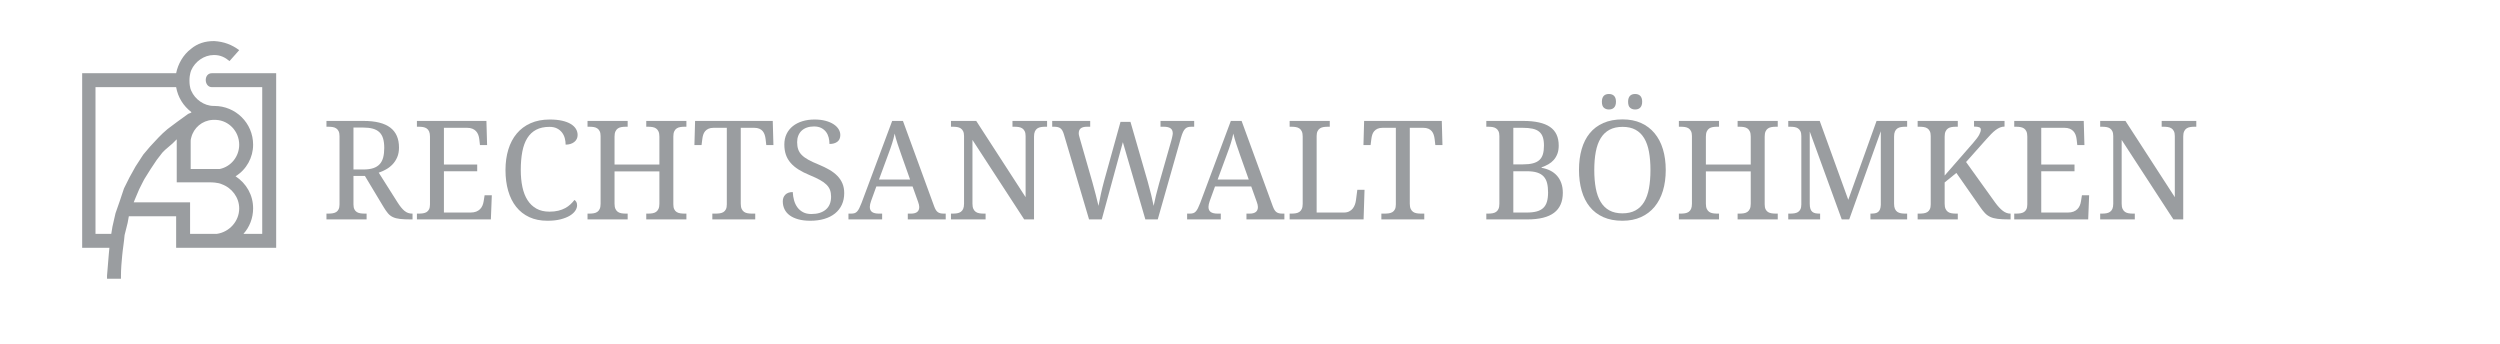 <?xml version="1.0" encoding="UTF-8" standalone="no"?><!DOCTYPE svg PUBLIC "-//W3C//DTD SVG 1.1//EN" "http://www.w3.org/Graphics/SVG/1.1/DTD/svg11.dtd"><svg width="100%" height="100%" viewBox="0 0 421 58" version="1.1" xmlns="http://www.w3.org/2000/svg" xmlns:xlink="http://www.w3.org/1999/xlink" xml:space="preserve" xmlns:serif="http://www.serif.com/" style="fill-rule:evenodd;clip-rule:evenodd;stroke-linejoin:round;stroke-miterlimit:1.414;"><g transform="matrix(1,0,0,1,0,-774.29)"><rect id="logo-lang-50--white" serif:id="logo lang 50% white" x="0" y="774.29" width="420.549" height="57.492" style="fill:none;"/><clipPath id="_clip1"><rect id="logo-lang-50--white1" serif:id="logo lang 50% white" x="0" y="774.29" width="420.549" height="57.492"/></clipPath><g clip-path="url(#_clip1)"><g transform="matrix(0.889,0,0,0.889,8.101,87.293)"><g transform="matrix(1.175,0,0,1.175,-518.127,728.091)"><path d="M468.148,75.734L467.755,75.734L464.041,75.734L463.847,75.734L463.847,70.648L459.452,70.648L454.76,70.648L454.954,70.165L455.636,68.551L456.319,67.195L456.513,66.842L457.494,65.274L458.472,63.808L459.376,62.637L459.791,62.215L461.011,61.168L461.696,60.486L461.696,67.421L466.878,67.421C468.456,67.421 468.93,67.719 468.93,67.719C470.591,68.302 471.767,69.872 471.767,71.629C471.767,73.68 470.202,75.44 468.148,75.734M453.193,68.402L452.508,70.453L451.825,72.41L451.335,74.555L451.141,75.734L448.599,75.734L448.599,52.08L461.6,52.08C461.893,53.742 462.77,55.109 464.041,56.088L464.041,56.188L463.553,56.38L461.795,57.651L460.23,58.822L459.452,59.507L458.765,60.189L457.396,61.656L456.319,62.929L456.125,63.222L455.048,64.882L454.071,66.643L453.193,68.402ZM467.463,57.358L468.049,57.358C470.101,57.454 471.767,59.213 471.767,61.363C471.767,63.222 470.489,64.882 468.633,65.274L467.755,65.274L464.041,65.274L463.944,65.274L463.944,61.951L463.944,61.853L463.944,60.874C463.944,60.681 463.944,60.469 464.002,60.332L464.041,60.189C464.433,58.628 465.801,57.454 467.463,57.358M467.363,49.833C465.996,49.833 466.094,52.08 467.363,52.08L475.478,52.08L475.478,75.734L472.447,75.734C473.429,74.655 474.01,73.189 474.01,71.629C474.01,69.476 472.942,67.615 471.178,66.444C472.942,65.368 474.01,63.415 474.01,61.363C474.01,57.849 471.178,55.109 467.755,55.109L467.66,55.109C466.094,55.109 464.632,54.035 464.041,52.667C464.041,52.667 463.747,52.187 463.747,51.003C463.747,49.961 464.041,49.342 464.041,49.342C464.632,47.973 466.094,46.901 467.66,46.901L467.755,46.901C468.736,46.901 469.515,47.29 470.202,47.876L471.767,46.115C470.591,45.237 469.322,44.749 467.755,44.652L467.66,44.652C466.29,44.652 465.041,45.028 463.993,45.908C462.723,46.863 461.893,48.364 461.6,49.833L446.45,49.833L446.45,77.981L450.842,77.981L450.748,78.959C450.651,80.134 450.557,81.207 450.459,82.473L450.459,82.965L452.705,82.965L452.705,82.473C452.705,81.404 452.803,80.226 452.901,79.254C452.997,78.174 453.193,77.103 453.29,75.927L453.779,73.969L453.974,72.898L461.6,72.898L461.6,77.981L477.726,77.981L477.726,49.833L467.363,49.833Z" style="fill:rgb(154,157,160);"/></g><g transform="matrix(0.871,0,0,0.871,6.11,117.555)"><path d="M69.005,796.317C69.513,797.118 70.006,797.718 70.484,798.118C70.963,798.519 71.52,798.719 72.154,798.719L72.242,798.719L72.242,799.979L71.817,799.979C70.88,799.979 70.111,799.945 69.51,799.876C68.91,799.808 68.399,799.676 67.979,799.481C67.56,799.285 67.201,799.012 66.903,798.66C66.605,798.309 66.285,797.85 65.943,797.284L61.886,790.531L59.395,790.531L59.395,796.712C59.395,797.152 59.461,797.506 59.593,797.774C59.725,798.043 59.903,798.245 60.128,798.382C60.353,798.519 60.614,798.609 60.912,798.653C61.209,798.697 61.524,798.719 61.856,798.719L62.252,798.719L62.252,799.979L53.521,799.979L53.521,798.719L53.902,798.719C54.234,798.719 54.549,798.697 54.847,798.653C55.145,798.609 55.406,798.519 55.631,798.382C55.855,798.245 56.034,798.043 56.165,797.774C56.297,797.506 56.363,797.152 56.363,796.712L56.363,781.859C56.363,781.419 56.297,781.065 56.165,780.797C56.034,780.528 55.855,780.321 55.631,780.174C55.406,780.028 55.145,779.932 54.847,779.889C54.549,779.845 54.234,779.823 53.902,779.823L53.521,779.823L53.521,778.563L61.593,778.563C64.19,778.563 66.124,779.044 67.394,780.006C68.663,780.968 69.298,782.415 69.298,784.349C69.298,785.15 69.168,785.85 68.91,786.451C68.651,787.052 68.311,787.572 67.892,788.011C67.472,788.451 66.998,788.817 66.471,789.11C65.943,789.403 65.416,789.637 64.889,789.813L69.005,796.317ZM59.395,789.124L61.505,789.124C62.384,789.124 63.116,789.027 63.702,788.831C64.288,788.636 64.757,788.343 65.108,787.952C65.46,787.562 65.711,787.074 65.863,786.488C66.014,785.902 66.09,785.218 66.09,784.437C66.09,783.636 66.007,782.955 65.841,782.393C65.675,781.832 65.406,781.373 65.035,781.016C64.664,780.66 64.183,780.401 63.592,780.24C63.001,780.079 62.281,779.998 61.432,779.998L59.395,779.998L59.395,789.124Z" style="fill:rgb(154,157,160);fill-rule:nonzero;"/><path d="M79.068,798.485L84.854,798.485C85.333,798.485 85.741,798.419 86.078,798.287C86.415,798.155 86.695,797.977 86.92,797.752C87.145,797.528 87.32,797.266 87.447,796.969C87.574,796.671 87.662,796.356 87.711,796.024L87.916,794.735L89.483,794.735L89.278,799.979L73.194,799.979L73.194,798.719L73.575,798.719C73.907,798.719 74.222,798.697 74.52,798.653C74.818,798.609 75.079,798.519 75.304,798.382C75.528,798.245 75.707,798.043 75.838,797.774C75.97,797.506 76.036,797.152 76.036,796.712L76.036,781.976C76.036,781.507 75.973,781.131 75.846,780.848C75.719,780.565 75.543,780.347 75.318,780.196C75.094,780.045 74.832,779.945 74.535,779.896C74.237,779.847 73.917,779.823 73.575,779.823L73.194,779.823L73.194,778.563L88.311,778.563L88.458,783.807L86.905,783.807L86.759,782.518C86.72,782.186 86.644,781.871 86.532,781.573C86.419,781.275 86.258,781.014 86.048,780.789C85.838,780.565 85.575,780.387 85.257,780.255C84.94,780.123 84.557,780.057 84.107,780.057L79.068,780.057L79.068,788.04L86.305,788.04L86.305,789.505L79.068,789.505L79.068,798.485Z" style="fill:rgb(154,157,160);fill-rule:nonzero;"/><path d="M102.081,778.255C103.106,778.255 103.998,778.341 104.754,778.512C105.511,778.682 106.141,778.919 106.644,779.222C107.147,779.525 107.523,779.881 107.772,780.291C108.021,780.702 108.145,781.146 108.145,781.624C108.145,781.947 108.08,782.237 107.948,782.496C107.816,782.755 107.633,782.974 107.398,783.155C107.164,783.336 106.888,783.475 106.571,783.573C106.253,783.67 105.909,783.719 105.538,783.719C105.538,783.25 105.477,782.786 105.355,782.327C105.233,781.868 105.033,781.456 104.754,781.09C104.476,780.723 104.115,780.426 103.67,780.196C103.226,779.967 102.677,779.852 102.022,779.852C100.89,779.852 99.928,780.059 99.137,780.474C98.346,780.889 97.701,781.495 97.203,782.291C96.705,783.087 96.344,784.068 96.119,785.235C95.895,786.402 95.782,787.738 95.782,789.242C95.782,790.579 95.899,791.805 96.134,792.918C96.368,794.032 96.739,794.986 97.247,795.782C97.755,796.578 98.402,797.196 99.188,797.635C99.974,798.075 100.919,798.294 102.022,798.294C102.755,798.294 103.402,798.223 103.963,798.082C104.525,797.94 105.02,797.752 105.45,797.518C105.88,797.284 106.258,797.013 106.585,796.705C106.913,796.397 107.203,796.077 107.457,795.745C107.623,795.853 107.76,795.999 107.867,796.185C107.975,796.37 108.028,796.615 108.028,796.917C108.028,797.298 107.899,797.686 107.64,798.082C107.381,798.477 106.988,798.836 106.461,799.159C105.934,799.481 105.265,799.747 104.454,799.957C103.644,800.167 102.682,800.272 101.568,800.272C100.074,800.272 98.761,800.008 97.628,799.481C96.495,798.953 95.545,798.206 94.779,797.24C94.012,796.273 93.434,795.111 93.043,793.753C92.652,792.396 92.457,790.892 92.457,789.242C92.457,787.62 92.662,786.136 93.072,784.788C93.482,783.441 94.09,782.284 94.896,781.317C95.702,780.35 96.705,779.598 97.906,779.061C99.107,778.524 100.499,778.255 102.081,778.255Z" style="fill:rgb(154,157,160);fill-rule:nonzero;"/><path d="M123.072,799.979L123.072,798.719L123.468,798.719C123.81,798.719 124.129,798.695 124.427,798.646C124.725,798.597 124.984,798.497 125.204,798.346C125.423,798.194 125.599,797.977 125.731,797.694C125.863,797.41 125.929,797.035 125.929,796.566L125.929,789.535L116.173,789.535L116.173,796.566C116.173,797.035 116.239,797.41 116.371,797.694C116.502,797.977 116.678,798.194 116.898,798.346C117.118,798.497 117.379,798.597 117.682,798.646C117.984,798.695 118.302,798.719 118.634,798.719L119.029,798.719L119.029,799.979L110.299,799.979L110.299,798.719L110.68,798.719C111.021,798.719 111.341,798.695 111.639,798.646C111.937,798.597 112.198,798.497 112.423,798.346C112.647,798.194 112.823,797.977 112.95,797.694C113.077,797.41 113.141,797.035 113.141,796.566L113.141,781.859C113.141,781.419 113.075,781.065 112.943,780.797C112.811,780.528 112.633,780.321 112.408,780.174C112.184,780.028 111.922,779.932 111.624,779.889C111.327,779.845 111.012,779.823 110.68,779.823L110.299,779.823L110.299,778.563L119.029,778.563L119.029,779.823L118.634,779.823C118.302,779.823 117.984,779.847 117.682,779.896C117.379,779.945 117.118,780.045 116.898,780.196C116.678,780.347 116.502,780.565 116.371,780.848C116.239,781.131 116.173,781.507 116.173,781.976L116.173,788.04L125.929,788.04L125.929,781.976C125.929,781.507 125.863,781.131 125.731,780.848C125.599,780.565 125.423,780.347 125.204,780.196C124.984,780.045 124.725,779.945 124.427,779.896C124.129,779.847 123.81,779.823 123.468,779.823L123.072,779.823L123.072,778.563L131.803,778.563L131.803,779.823L131.422,779.823C131.08,779.823 130.76,779.847 130.462,779.896C130.165,779.945 129.903,780.045 129.679,780.196C129.454,780.347 129.278,780.565 129.151,780.848C129.024,781.131 128.961,781.507 128.961,781.976L128.961,796.712C128.961,797.152 129.027,797.506 129.159,797.774C129.29,798.043 129.469,798.245 129.693,798.382C129.918,798.519 130.179,798.609 130.477,798.653C130.775,798.697 131.09,798.719 131.422,798.719L131.803,798.719L131.803,799.979L123.072,799.979Z" style="fill:rgb(154,157,160);fill-rule:nonzero;"/><path d="M143.624,796.566C143.624,797.035 143.69,797.41 143.822,797.694C143.954,797.977 144.129,798.194 144.349,798.346C144.569,798.497 144.83,798.597 145.133,798.646C145.436,798.695 145.753,798.719 146.085,798.719L146.773,798.719L146.773,799.979L137.442,799.979L137.442,798.719L138.131,798.719C138.463,798.719 138.778,798.697 139.076,798.653C139.374,798.609 139.635,798.519 139.859,798.382C140.084,798.245 140.262,798.043 140.394,797.774C140.526,797.506 140.592,797.152 140.592,796.712L140.592,780.057L137.721,780.057C137.281,780.057 136.913,780.123 136.615,780.255C136.317,780.387 136.073,780.565 135.882,780.789C135.692,781.014 135.55,781.275 135.457,781.573C135.365,781.871 135.299,782.186 135.26,782.518L135.099,783.807L133.546,783.807L133.692,778.563L150.582,778.563L150.728,783.807L149.176,783.807L149.029,782.518C148.99,782.186 148.922,781.871 148.824,781.573C148.727,781.275 148.585,781.014 148.399,780.789C148.214,780.565 147.97,780.387 147.667,780.255C147.364,780.123 146.988,780.057 146.539,780.057L143.624,780.057L143.624,796.566Z" style="fill:rgb(154,157,160);fill-rule:nonzero;"/><path d="M158.741,800.272C157.765,800.272 156.903,800.169 156.156,799.964C155.409,799.759 154.784,799.473 154.281,799.107C153.778,798.741 153.399,798.297 153.145,797.774C152.892,797.252 152.765,796.678 152.765,796.053C152.765,795.448 152.953,794.959 153.329,794.588C153.705,794.217 154.239,794.032 154.933,794.032C154.962,794.657 155.057,795.257 155.218,795.833C155.379,796.41 155.621,796.917 155.943,797.357C156.266,797.796 156.676,798.148 157.174,798.411C157.672,798.675 158.272,798.807 158.976,798.807C160.323,798.807 161.375,798.482 162.132,797.833C162.889,797.183 163.268,796.248 163.268,795.028C163.268,794.481 163.189,793.997 163.033,793.577C162.877,793.158 162.618,792.769 162.257,792.413C161.895,792.056 161.419,791.715 160.829,791.388C160.238,791.06 159.503,790.716 158.624,790.355C157.696,789.974 156.886,789.566 156.192,789.132C155.499,788.697 154.923,788.214 154.464,787.681C154.005,787.149 153.663,786.556 153.438,785.902C153.214,785.247 153.102,784.51 153.102,783.69C153.102,782.83 153.265,782.064 153.592,781.39C153.919,780.716 154.376,780.147 154.962,779.683C155.548,779.22 156.241,778.866 157.042,778.621C157.843,778.377 158.717,778.255 159.664,778.255C160.562,778.255 161.358,778.348 162.052,778.534C162.745,778.719 163.331,778.968 163.81,779.281C164.288,779.593 164.652,779.952 164.901,780.357C165.15,780.763 165.274,781.185 165.274,781.624C165.274,782.269 165.062,782.755 164.637,783.082C164.212,783.409 163.639,783.573 162.916,783.573C162.916,783.104 162.86,782.642 162.748,782.188C162.635,781.734 162.447,781.329 162.184,780.972C161.92,780.616 161.573,780.326 161.144,780.101C160.714,779.876 160.182,779.764 159.547,779.764C158.971,779.764 158.456,779.845 158.001,780.006C157.547,780.167 157.164,780.396 156.852,780.694C156.539,780.992 156.3,781.351 156.134,781.771C155.968,782.191 155.885,782.66 155.885,783.177C155.885,783.773 155.963,784.298 156.119,784.752C156.275,785.206 156.537,785.616 156.903,785.982C157.269,786.348 157.75,786.695 158.346,787.022C158.941,787.349 159.674,787.689 160.543,788.04C161.422,788.402 162.206,788.783 162.894,789.183C163.582,789.583 164.166,790.03 164.645,790.523C165.123,791.016 165.489,791.568 165.743,792.179C165.997,792.789 166.124,793.48 166.124,794.251C166.124,795.199 165.951,796.046 165.604,796.793C165.257,797.54 164.762,798.172 164.117,798.69C163.473,799.207 162.696,799.6 161.788,799.869C160.88,800.138 159.864,800.272 158.741,800.272Z" style="fill:rgb(154,157,160);fill-rule:nonzero;"/><path d="M173.111,792.816L171.969,795.965C171.881,796.2 171.812,796.431 171.764,796.661C171.715,796.89 171.69,797.088 171.69,797.254C171.69,797.762 171.854,798.133 172.181,798.368C172.508,798.602 173.009,798.719 173.683,798.719L174.371,798.719L174.371,799.979L167.047,799.979L167.047,798.719L167.618,798.719C167.911,798.719 168.16,798.687 168.365,798.624C168.57,798.56 168.756,798.441 168.922,798.265C169.088,798.089 169.247,797.85 169.398,797.547C169.549,797.244 169.718,796.854 169.903,796.375L176.554,778.563L178.897,778.563L185.68,797.122C185.797,797.435 185.916,797.694 186.039,797.899C186.161,798.104 186.305,798.267 186.471,798.389C186.637,798.512 186.827,798.597 187.042,798.646C187.257,798.695 187.511,798.719 187.804,798.719L188.199,798.719L188.199,799.979L179.952,799.979L179.952,798.719L180.641,798.719C181.842,798.719 182.442,798.241 182.442,797.284C182.442,797.118 182.42,796.947 182.376,796.771C182.332,796.595 182.271,796.395 182.193,796.17L180.992,792.816L173.111,792.816ZM178.59,786.063C178.277,785.174 177.992,784.342 177.733,783.565C177.474,782.789 177.262,782.039 177.096,781.317C177.027,781.678 176.947,782.027 176.854,782.364C176.761,782.701 176.661,783.045 176.554,783.397C176.446,783.748 176.324,784.117 176.187,784.503C176.051,784.889 175.895,785.316 175.719,785.785L173.683,791.307L180.45,791.307L178.59,786.063Z" style="fill:rgb(154,157,160);fill-rule:nonzero;"/><path d="M205.265,799.979L194.015,782.694L194.015,796.566C194.015,797.035 194.081,797.41 194.212,797.694C194.344,797.977 194.52,798.194 194.74,798.346C194.959,798.497 195.221,798.597 195.523,798.646C195.826,798.695 196.144,798.719 196.476,798.719L196.871,798.719L196.871,799.979L189.342,799.979L189.342,798.719L189.723,798.719C190.064,798.719 190.384,798.695 190.682,798.646C190.98,798.597 191.241,798.497 191.466,798.346C191.69,798.194 191.866,797.977 191.993,797.694C192.12,797.41 192.184,797.035 192.184,796.566L192.184,781.859C192.184,781.419 192.118,781.065 191.986,780.797C191.854,780.528 191.676,780.321 191.451,780.174C191.227,780.028 190.965,779.932 190.667,779.889C190.37,779.845 190.055,779.823 189.723,779.823L189.342,779.823L189.342,778.563L194.835,778.563L205.572,795.145L205.572,781.859C205.572,781.419 205.506,781.065 205.374,780.797C205.243,780.528 205.064,780.321 204.84,780.174C204.615,780.028 204.354,779.932 204.056,779.889C203.758,779.845 203.443,779.823 203.111,779.823L202.716,779.823L202.716,778.563L210.245,778.563L210.245,779.823L209.864,779.823C209.522,779.823 209.203,779.847 208.905,779.896C208.607,779.945 208.346,780.045 208.121,780.196C207.896,780.347 207.721,780.565 207.594,780.848C207.467,781.131 207.403,781.507 207.403,781.976L207.403,799.979L205.265,799.979Z" style="fill:rgb(154,157,160);fill-rule:nonzero;"/><path d="M228.38,778.768L232.13,791.761C232.413,792.757 232.665,793.712 232.884,794.625C233.104,795.538 233.282,796.341 233.419,797.035C233.565,796.312 233.734,795.553 233.924,794.757C234.115,793.961 234.347,793.079 234.62,792.113L237.257,782.855C237.286,782.738 237.32,782.606 237.359,782.459C237.398,782.313 237.433,782.166 237.462,782.02C237.491,781.873 237.518,781.737 237.542,781.61C237.567,781.483 237.579,781.375 237.579,781.287C237.579,780.77 237.415,780.396 237.088,780.167C236.761,779.937 236.266,779.823 235.602,779.823L234.913,779.823L234.913,778.563L242.237,778.563L242.237,779.823L241.666,779.823C241.373,779.823 241.117,779.852 240.897,779.91C240.677,779.969 240.479,780.081 240.304,780.247C240.128,780.413 239.967,780.648 239.82,780.951C239.674,781.253 239.527,781.654 239.381,782.152L234.312,799.979L231.617,799.979L226.725,783.177L222.14,799.979L219.371,799.979L213.878,781.405C213.78,781.092 213.67,780.833 213.548,780.628C213.426,780.423 213.282,780.262 213.116,780.145C212.95,780.028 212.755,779.945 212.53,779.896C212.306,779.847 212.047,779.823 211.754,779.823L211.358,779.823L211.358,778.563L219.62,778.563L219.62,779.823L218.932,779.823C218.326,779.823 217.874,779.937 217.577,780.167C217.279,780.396 217.13,780.76 217.13,781.258C217.13,781.424 217.154,781.595 217.203,781.771C217.252,781.947 217.306,782.147 217.364,782.371L220.118,791.966C220.372,792.874 220.611,793.765 220.836,794.639C221.061,795.514 221.256,796.312 221.422,797.035C221.568,796.253 221.742,795.401 221.942,794.478C222.142,793.556 222.374,792.611 222.638,791.644L226.212,778.768L228.38,778.768Z" style="fill:rgb(154,157,160);fill-rule:nonzero;"/><path d="M246.764,792.816L245.621,795.965C245.533,796.2 245.465,796.431 245.416,796.661C245.367,796.89 245.343,797.088 245.343,797.254C245.343,797.762 245.506,798.133 245.833,798.368C246.161,798.602 246.661,798.719 247.335,798.719L248.023,798.719L248.023,799.979L240.699,799.979L240.699,798.719L241.27,798.719C241.563,798.719 241.812,798.687 242.018,798.624C242.223,798.56 242.408,798.441 242.574,798.265C242.74,798.089 242.899,797.85 243.05,797.547C243.202,797.244 243.37,796.854 243.556,796.375L250.206,778.563L252.55,778.563L259.332,797.122C259.449,797.435 259.569,797.694 259.691,797.899C259.813,798.104 259.957,798.267 260.123,798.389C260.289,798.512 260.479,798.597 260.694,798.646C260.909,798.695 261.163,798.719 261.456,798.719L261.852,798.719L261.852,799.979L253.604,799.979L253.604,798.719L254.293,798.719C255.494,798.719 256.095,798.241 256.095,797.284C256.095,797.118 256.073,796.947 256.029,796.771C255.985,796.595 255.924,796.395 255.846,796.17L254.645,792.816L246.764,792.816ZM252.242,786.063C251.93,785.174 251.644,784.342 251.385,783.565C251.126,782.789 250.914,782.039 250.748,781.317C250.68,781.678 250.599,782.027 250.506,782.364C250.414,782.701 250.313,783.045 250.206,783.397C250.099,783.748 249.977,784.117 249.84,784.503C249.703,784.889 249.547,785.316 249.371,785.785L247.335,791.307L254.103,791.307L252.242,786.063Z" style="fill:rgb(154,157,160);fill-rule:nonzero;"/><path d="M262.994,799.979L262.994,798.719L263.375,798.719C263.717,798.719 264.037,798.695 264.334,798.646C264.632,798.597 264.894,798.497 265.118,798.346C265.343,798.194 265.519,797.977 265.645,797.694C265.772,797.41 265.836,797.035 265.836,796.566L265.836,781.976C265.836,781.507 265.772,781.131 265.645,780.848C265.519,780.565 265.343,780.347 265.118,780.196C264.894,780.045 264.632,779.945 264.334,779.896C264.037,779.847 263.717,779.823 263.375,779.823L262.994,779.823L262.994,778.563L271.725,778.563L271.725,779.823L271.329,779.823C270.997,779.823 270.682,779.845 270.384,779.889C270.086,779.932 269.825,780.028 269.601,780.174C269.376,780.321 269.198,780.528 269.066,780.797C268.934,781.065 268.868,781.419 268.868,781.859L268.868,798.485L274.786,798.485C275.235,798.485 275.619,798.404 275.936,798.243C276.253,798.082 276.515,797.872 276.72,797.613C276.925,797.354 277.083,797.064 277.196,796.742C277.308,796.419 277.384,796.097 277.423,795.775L277.716,793.534L279.283,793.534L279.078,799.979L262.994,799.979Z" style="fill:rgb(154,157,160);fill-rule:nonzero;"/><path d="M289.127,796.566C289.127,797.035 289.193,797.41 289.325,797.694C289.457,797.977 289.632,798.194 289.852,798.346C290.072,798.497 290.333,798.597 290.636,798.646C290.938,798.695 291.256,798.719 291.588,798.719L292.276,798.719L292.276,799.979L282.945,799.979L282.945,798.719L283.634,798.719C283.966,798.719 284.281,798.697 284.579,798.653C284.876,798.609 285.138,798.519 285.362,798.382C285.587,798.245 285.765,798.043 285.897,797.774C286.029,797.506 286.095,797.152 286.095,796.712L286.095,780.057L283.224,780.057C282.784,780.057 282.415,780.123 282.118,780.255C281.82,780.387 281.576,780.565 281.385,780.789C281.195,781.014 281.053,781.275 280.96,781.573C280.868,781.871 280.802,782.186 280.763,782.518L280.602,783.807L279.049,783.807L279.195,778.563L296.085,778.563L296.231,783.807L294.679,783.807L294.532,782.518C294.493,782.186 294.425,781.871 294.327,781.573C294.229,781.275 294.088,781.014 293.902,780.789C293.717,780.565 293.473,780.387 293.17,780.255C292.867,780.123 292.491,780.057 292.042,780.057L289.127,780.057L289.127,796.566Z" style="fill:rgb(154,157,160);fill-rule:nonzero;"/><path d="M321.515,783.924C321.515,784.598 321.419,785.189 321.229,785.697C321.039,786.204 320.777,786.649 320.445,787.03C320.113,787.41 319.72,787.73 319.266,787.989C318.812,788.248 318.321,788.465 317.794,788.641L317.794,788.758C318.478,788.875 319.103,789.076 319.669,789.359C320.235,789.642 320.721,790.011 321.126,790.465C321.532,790.919 321.847,791.456 322.071,792.076C322.296,792.696 322.408,793.402 322.408,794.193C322.408,796.126 321.773,797.574 320.504,798.536C319.234,799.498 317.301,799.979 314.703,799.979L305.768,799.979L305.768,798.719L306.148,798.719C306.49,798.719 306.81,798.695 307.108,798.646C307.406,798.597 307.667,798.497 307.892,798.346C308.116,798.194 308.292,797.977 308.419,797.694C308.546,797.41 308.609,797.035 308.609,796.566L308.609,781.859C308.609,781.419 308.543,781.065 308.412,780.797C308.28,780.528 308.102,780.321 307.877,780.174C307.652,780.028 307.391,779.932 307.093,779.889C306.795,779.845 306.48,779.823 306.148,779.823L305.768,779.823L305.768,778.563L313.81,778.563C316.407,778.563 318.341,778.995 319.61,779.859C320.88,780.723 321.515,782.078 321.515,783.924ZM311.642,798.485L314.557,798.485C315.406,798.485 316.124,798.407 316.71,798.25C317.296,798.094 317.774,797.843 318.145,797.496C318.517,797.149 318.785,796.698 318.951,796.141C319.117,795.584 319.2,794.906 319.2,794.105C319.2,793.324 319.127,792.645 318.98,792.069C318.834,791.493 318.582,791.014 318.226,790.633C317.87,790.252 317.398,789.969 316.812,789.784C316.227,789.598 315.494,789.505 314.615,789.505L311.642,789.505L311.642,798.485ZM311.642,788.011L313.722,788.011C314.601,788.011 315.333,787.933 315.919,787.777C316.505,787.62 316.974,787.379 317.325,787.052C317.677,786.724 317.928,786.302 318.08,785.785C318.231,785.267 318.307,784.647 318.307,783.924C318.307,783.192 318.224,782.579 318.058,782.086C317.892,781.593 317.623,781.195 317.252,780.892C316.881,780.589 316.4,780.374 315.809,780.247C315.218,780.12 314.498,780.057 313.648,780.057L311.642,780.057L311.642,788.011Z" style="fill:rgb(154,157,160);fill-rule:nonzero;"/><path d="M344.791,789.242C344.791,790.892 344.586,792.396 344.176,793.753C343.766,795.111 343.16,796.273 342.359,797.24C341.559,798.206 340.572,798.953 339.4,799.481C338.228,800.008 336.886,800.272 335.372,800.272C333.78,800.272 332.394,800.008 331.212,799.481C330.03,798.953 329.049,798.206 328.268,797.24C327.486,796.273 326.9,795.108 326.51,793.746C326.119,792.384 325.924,790.872 325.924,789.212C325.924,787.552 326.119,786.046 326.51,784.693C326.9,783.341 327.486,782.186 328.268,781.229C329.049,780.272 330.035,779.532 331.227,779.01C332.418,778.487 333.81,778.226 335.401,778.226C336.915,778.226 338.253,778.487 339.415,779.01C340.577,779.532 341.559,780.274 342.359,781.236C343.16,782.198 343.766,783.355 344.176,784.708C344.586,786.06 344.791,787.572 344.791,789.242ZM329.249,789.242C329.249,790.726 329.359,792.052 329.579,793.219C329.798,794.386 330.152,795.372 330.641,796.178C331.129,796.983 331.761,797.598 332.538,798.023C333.314,798.448 334.259,798.66 335.372,798.66C336.485,798.66 337.43,798.448 338.207,798.023C338.983,797.598 339.613,796.983 340.096,796.178C340.58,795.372 340.929,794.386 341.144,793.219C341.358,792.052 341.466,790.726 341.466,789.242C341.466,787.757 341.358,786.431 341.144,785.264C340.929,784.097 340.58,783.114 340.096,782.313C339.613,781.512 338.988,780.902 338.221,780.482C337.455,780.062 336.515,779.852 335.401,779.852C334.288,779.852 333.341,780.062 332.56,780.482C331.778,780.902 331.141,781.512 330.648,782.313C330.155,783.114 329.798,784.097 329.579,785.264C329.359,786.431 329.249,787.757 329.249,789.242ZM330.904,774.388C330.904,774.076 330.943,773.812 331.021,773.597C331.1,773.382 331.207,773.209 331.344,773.077C331.48,772.945 331.642,772.85 331.827,772.791C332.013,772.733 332.213,772.703 332.428,772.703C332.643,772.703 332.843,772.733 333.028,772.791C333.214,772.85 333.377,772.945 333.519,773.077C333.661,773.209 333.77,773.382 333.849,773.597C333.927,773.812 333.966,774.076 333.966,774.388C333.966,774.691 333.927,774.95 333.849,775.164C333.77,775.379 333.661,775.555 333.519,775.692C333.377,775.828 333.214,775.926 333.028,775.985C332.843,776.043 332.643,776.073 332.428,776.073C331.988,776.073 331.624,775.946 331.336,775.692C331.048,775.438 330.904,775.003 330.904,774.388ZM336.603,774.388C336.603,774.076 336.642,773.812 336.72,773.597C336.798,773.382 336.905,773.209 337.042,773.077C337.179,772.945 337.34,772.85 337.525,772.791C337.711,772.733 337.911,772.703 338.126,772.703C338.341,772.703 338.541,772.733 338.727,772.791C338.912,772.85 339.076,772.945 339.217,773.077C339.359,773.209 339.469,773.382 339.547,773.597C339.625,773.812 339.664,774.076 339.664,774.388C339.664,774.691 339.625,774.95 339.547,775.164C339.469,775.379 339.359,775.555 339.217,775.692C339.076,775.828 338.912,775.926 338.727,775.985C338.541,776.043 338.341,776.073 338.126,776.073C337.686,776.073 337.323,775.946 337.035,775.692C336.747,775.438 336.603,775.003 336.603,774.388Z" style="fill:rgb(154,157,160);fill-rule:nonzero;"/><path d="M360.421,799.979L360.421,798.719L360.816,798.719C361.158,798.719 361.478,798.695 361.776,798.646C362.074,798.597 362.332,798.497 362.552,798.346C362.772,798.194 362.948,797.977 363.08,797.694C363.211,797.41 363.277,797.035 363.277,796.566L363.277,789.535L353.521,789.535L353.521,796.566C353.521,797.035 353.587,797.41 353.719,797.694C353.851,797.977 354.027,798.194 354.247,798.346C354.466,798.497 354.728,798.597 355.03,798.646C355.333,798.695 355.65,798.719 355.982,798.719L356.378,798.719L356.378,799.979L347.647,799.979L347.647,798.719L348.028,798.719C348.37,798.719 348.69,798.695 348.988,798.646C349.286,798.597 349.547,798.497 349.771,798.346C349.996,798.194 350.172,797.977 350.299,797.694C350.426,797.41 350.489,797.035 350.489,796.566L350.489,781.859C350.489,781.419 350.423,781.065 350.291,780.797C350.16,780.528 349.981,780.321 349.757,780.174C349.532,780.028 349.271,779.932 348.973,779.889C348.675,779.845 348.36,779.823 348.028,779.823L347.647,779.823L347.647,778.563L356.378,778.563L356.378,779.823L355.982,779.823C355.65,779.823 355.333,779.847 355.03,779.896C354.728,779.945 354.466,780.045 354.247,780.196C354.027,780.347 353.851,780.565 353.719,780.848C353.587,781.131 353.521,781.507 353.521,781.976L353.521,788.04L363.277,788.04L363.277,781.976C363.277,781.507 363.211,781.131 363.08,780.848C362.948,780.565 362.772,780.347 362.552,780.196C362.332,780.045 362.074,779.945 361.776,779.896C361.478,779.847 361.158,779.823 360.816,779.823L360.421,779.823L360.421,778.563L369.151,778.563L369.151,779.823L368.77,779.823C368.429,779.823 368.109,779.847 367.811,779.896C367.513,779.945 367.252,780.045 367.027,780.196C366.803,780.347 366.627,780.565 366.5,780.848C366.373,781.131 366.31,781.507 366.31,781.976L366.31,796.712C366.31,797.152 366.375,797.506 366.507,797.774C366.639,798.043 366.817,798.245 367.042,798.382C367.267,798.519 367.528,798.609 367.826,798.653C368.124,798.697 368.438,798.719 368.77,798.719L369.151,798.719L369.151,799.979L360.421,799.979Z" style="fill:rgb(154,157,160);fill-rule:nonzero;"/><path d="M389.308,799.979L389.308,798.719L389.41,798.719C389.732,798.719 390.023,798.697 390.282,798.653C390.54,798.609 390.76,798.521 390.941,798.389C391.122,798.258 391.266,798.067 391.373,797.818C391.48,797.569 391.544,797.24 391.563,796.829L391.563,780.804L384.693,799.979L383.067,799.979L376.109,780.863L376.109,796.566C376.109,797.035 376.158,797.41 376.256,797.694C376.353,797.977 376.498,798.194 376.688,798.346C376.878,798.497 377.108,798.597 377.376,798.646C377.645,798.695 377.945,798.719 378.277,798.719L378.365,798.719L378.365,799.979L371.436,799.979L371.436,798.719L371.817,798.719C372.149,798.719 372.464,798.697 372.762,798.653C373.06,798.609 373.321,798.519 373.546,798.382C373.77,798.245 373.949,798.043 374.081,797.774C374.212,797.506 374.278,797.152 374.278,796.712L374.278,781.859C374.278,781.419 374.212,781.065 374.081,780.797C373.949,780.528 373.77,780.321 373.546,780.174C373.321,780.028 373.06,779.932 372.762,779.889C372.464,779.845 372.149,779.823 371.817,779.823L371.436,779.823L371.436,778.563L378.277,778.563L384.488,795.716L390.641,778.563L397.291,778.563L397.291,779.823L396.91,779.823C396.568,779.823 396.249,779.847 395.951,779.896C395.653,779.945 395.392,780.045 395.167,780.196C394.942,780.347 394.767,780.565 394.64,780.848C394.513,781.131 394.449,781.507 394.449,781.976L394.449,796.566C394.449,797.035 394.513,797.41 394.64,797.694C394.767,797.977 394.942,798.194 395.167,798.346C395.392,798.497 395.653,798.597 395.951,798.646C396.249,798.695 396.568,798.719 396.91,798.719L397.291,798.719L397.291,799.979L389.308,799.979Z" style="fill:rgb(154,157,160);fill-rule:nonzero;"/><path d="M411.661,783.324C411.983,782.952 412.252,782.623 412.467,782.335C412.682,782.047 412.85,781.785 412.972,781.551C413.094,781.317 413.182,781.112 413.236,780.936C413.29,780.76 413.316,780.599 413.316,780.452C413.316,780.199 413.194,780.025 412.95,779.932C412.706,779.84 412.335,779.793 411.837,779.793L411.837,778.563L418.473,778.563L418.473,779.793C418.131,779.793 417.801,779.859 417.484,779.991C417.166,780.123 416.849,780.308 416.532,780.548C416.214,780.787 415.887,781.08 415.55,781.427C415.213,781.773 414.85,782.166 414.459,782.606L410.108,787.498L416.436,796.317C417.013,797.108 417.567,797.706 418.099,798.111C418.631,798.516 419.176,798.719 419.732,798.719L419.791,798.719L419.791,799.979L419.469,799.979C418.463,799.979 417.638,799.94 416.993,799.862C416.349,799.784 415.807,799.642 415.367,799.437C414.928,799.232 414.544,798.956 414.217,798.609C413.89,798.263 413.541,797.821 413.17,797.284L407.999,789.871L405.45,791.937L405.45,796.566C405.45,797.035 405.516,797.41 405.648,797.694C405.78,797.977 405.956,798.194 406.175,798.346C406.395,798.497 406.656,798.597 406.959,798.646C407.262,798.695 407.579,798.719 407.911,798.719L408.307,798.719L408.307,799.979L399.576,799.979L399.576,798.719L399.957,798.719C400.289,798.719 400.604,798.697 400.902,798.653C401.2,798.609 401.461,798.519 401.686,798.382C401.91,798.245 402.088,798.043 402.22,797.774C402.352,797.506 402.418,797.152 402.418,796.712L402.418,781.859C402.418,781.419 402.352,781.065 402.22,780.797C402.088,780.528 401.91,780.321 401.686,780.174C401.461,780.028 401.2,779.932 400.902,779.889C400.604,779.845 400.289,779.823 399.957,779.823L399.576,779.823L399.576,778.563L408.307,778.563L408.307,779.823L407.911,779.823C407.579,779.823 407.262,779.847 406.959,779.896C406.656,779.945 406.395,780.045 406.175,780.196C405.956,780.347 405.78,780.565 405.648,780.848C405.516,781.131 405.45,781.507 405.45,781.976L405.45,790.443L411.661,783.324Z" style="fill:rgb(154,157,160);fill-rule:nonzero;"/><path d="M426.456,798.485L432.242,798.485C432.721,798.485 433.128,798.419 433.465,798.287C433.802,798.155 434.083,797.977 434.308,797.752C434.532,797.528 434.708,797.266 434.835,796.969C434.962,796.671 435.05,796.356 435.099,796.024L435.304,794.735L436.871,794.735L436.666,799.979L420.582,799.979L420.582,798.719L420.963,798.719C421.295,798.719 421.61,798.697 421.908,798.653C422.206,798.609 422.467,798.519 422.691,798.382C422.916,798.245 423.094,798.043 423.226,797.774C423.358,797.506 423.424,797.152 423.424,796.712L423.424,781.976C423.424,781.507 423.36,781.131 423.233,780.848C423.106,780.565 422.931,780.347 422.706,780.196C422.481,780.045 422.22,779.945 421.922,779.896C421.624,779.847 421.305,779.823 420.963,779.823L420.582,779.823L420.582,778.563L435.699,778.563L435.846,783.807L434.293,783.807L434.146,782.518C434.107,782.186 434.032,781.871 433.919,781.573C433.807,781.275 433.646,781.014 433.436,780.789C433.226,780.565 432.962,780.387 432.645,780.255C432.328,780.123 431.944,780.057 431.495,780.057L426.456,780.057L426.456,788.04L433.692,788.04L433.692,789.505L426.456,789.505L426.456,798.485Z" style="fill:rgb(154,157,160);fill-rule:nonzero;"/><path d="M455.196,799.979L443.946,782.694L443.946,796.566C443.946,797.035 444.012,797.41 444.144,797.694C444.276,797.977 444.452,798.194 444.671,798.346C444.891,798.497 445.152,798.597 445.455,798.646C445.758,798.695 446.075,798.719 446.407,798.719L446.803,798.719L446.803,799.979L439.273,799.979L439.273,798.719L439.654,798.719C439.996,798.719 440.316,798.695 440.614,798.646C440.912,798.597 441.173,798.497 441.397,798.346C441.622,798.194 441.798,797.977 441.925,797.694C442.052,797.41 442.115,797.035 442.115,796.566L442.115,781.859C442.115,781.419 442.049,781.065 441.917,780.797C441.786,780.528 441.607,780.321 441.383,780.174C441.158,780.028 440.897,779.932 440.599,779.889C440.301,779.845 439.986,779.823 439.654,779.823L439.273,779.823L439.273,778.563L444.767,778.563L455.504,795.145L455.504,781.859C455.504,781.419 455.438,781.065 455.306,780.797C455.174,780.528 454.996,780.321 454.771,780.174C454.547,780.028 454.286,779.932 453.988,779.889C453.69,779.845 453.375,779.823 453.043,779.823L452.647,779.823L452.647,778.563L460.177,778.563L460.177,779.823L459.796,779.823C459.454,779.823 459.134,779.847 458.836,779.896C458.539,779.945 458.277,780.045 458.053,780.196C457.828,780.347 457.652,780.565 457.525,780.848C457.398,781.131 457.335,781.507 457.335,781.976L457.335,799.979L455.196,799.979Z" style="fill:rgb(154,157,160);fill-rule:nonzero;"/></g></g></g></g></svg>